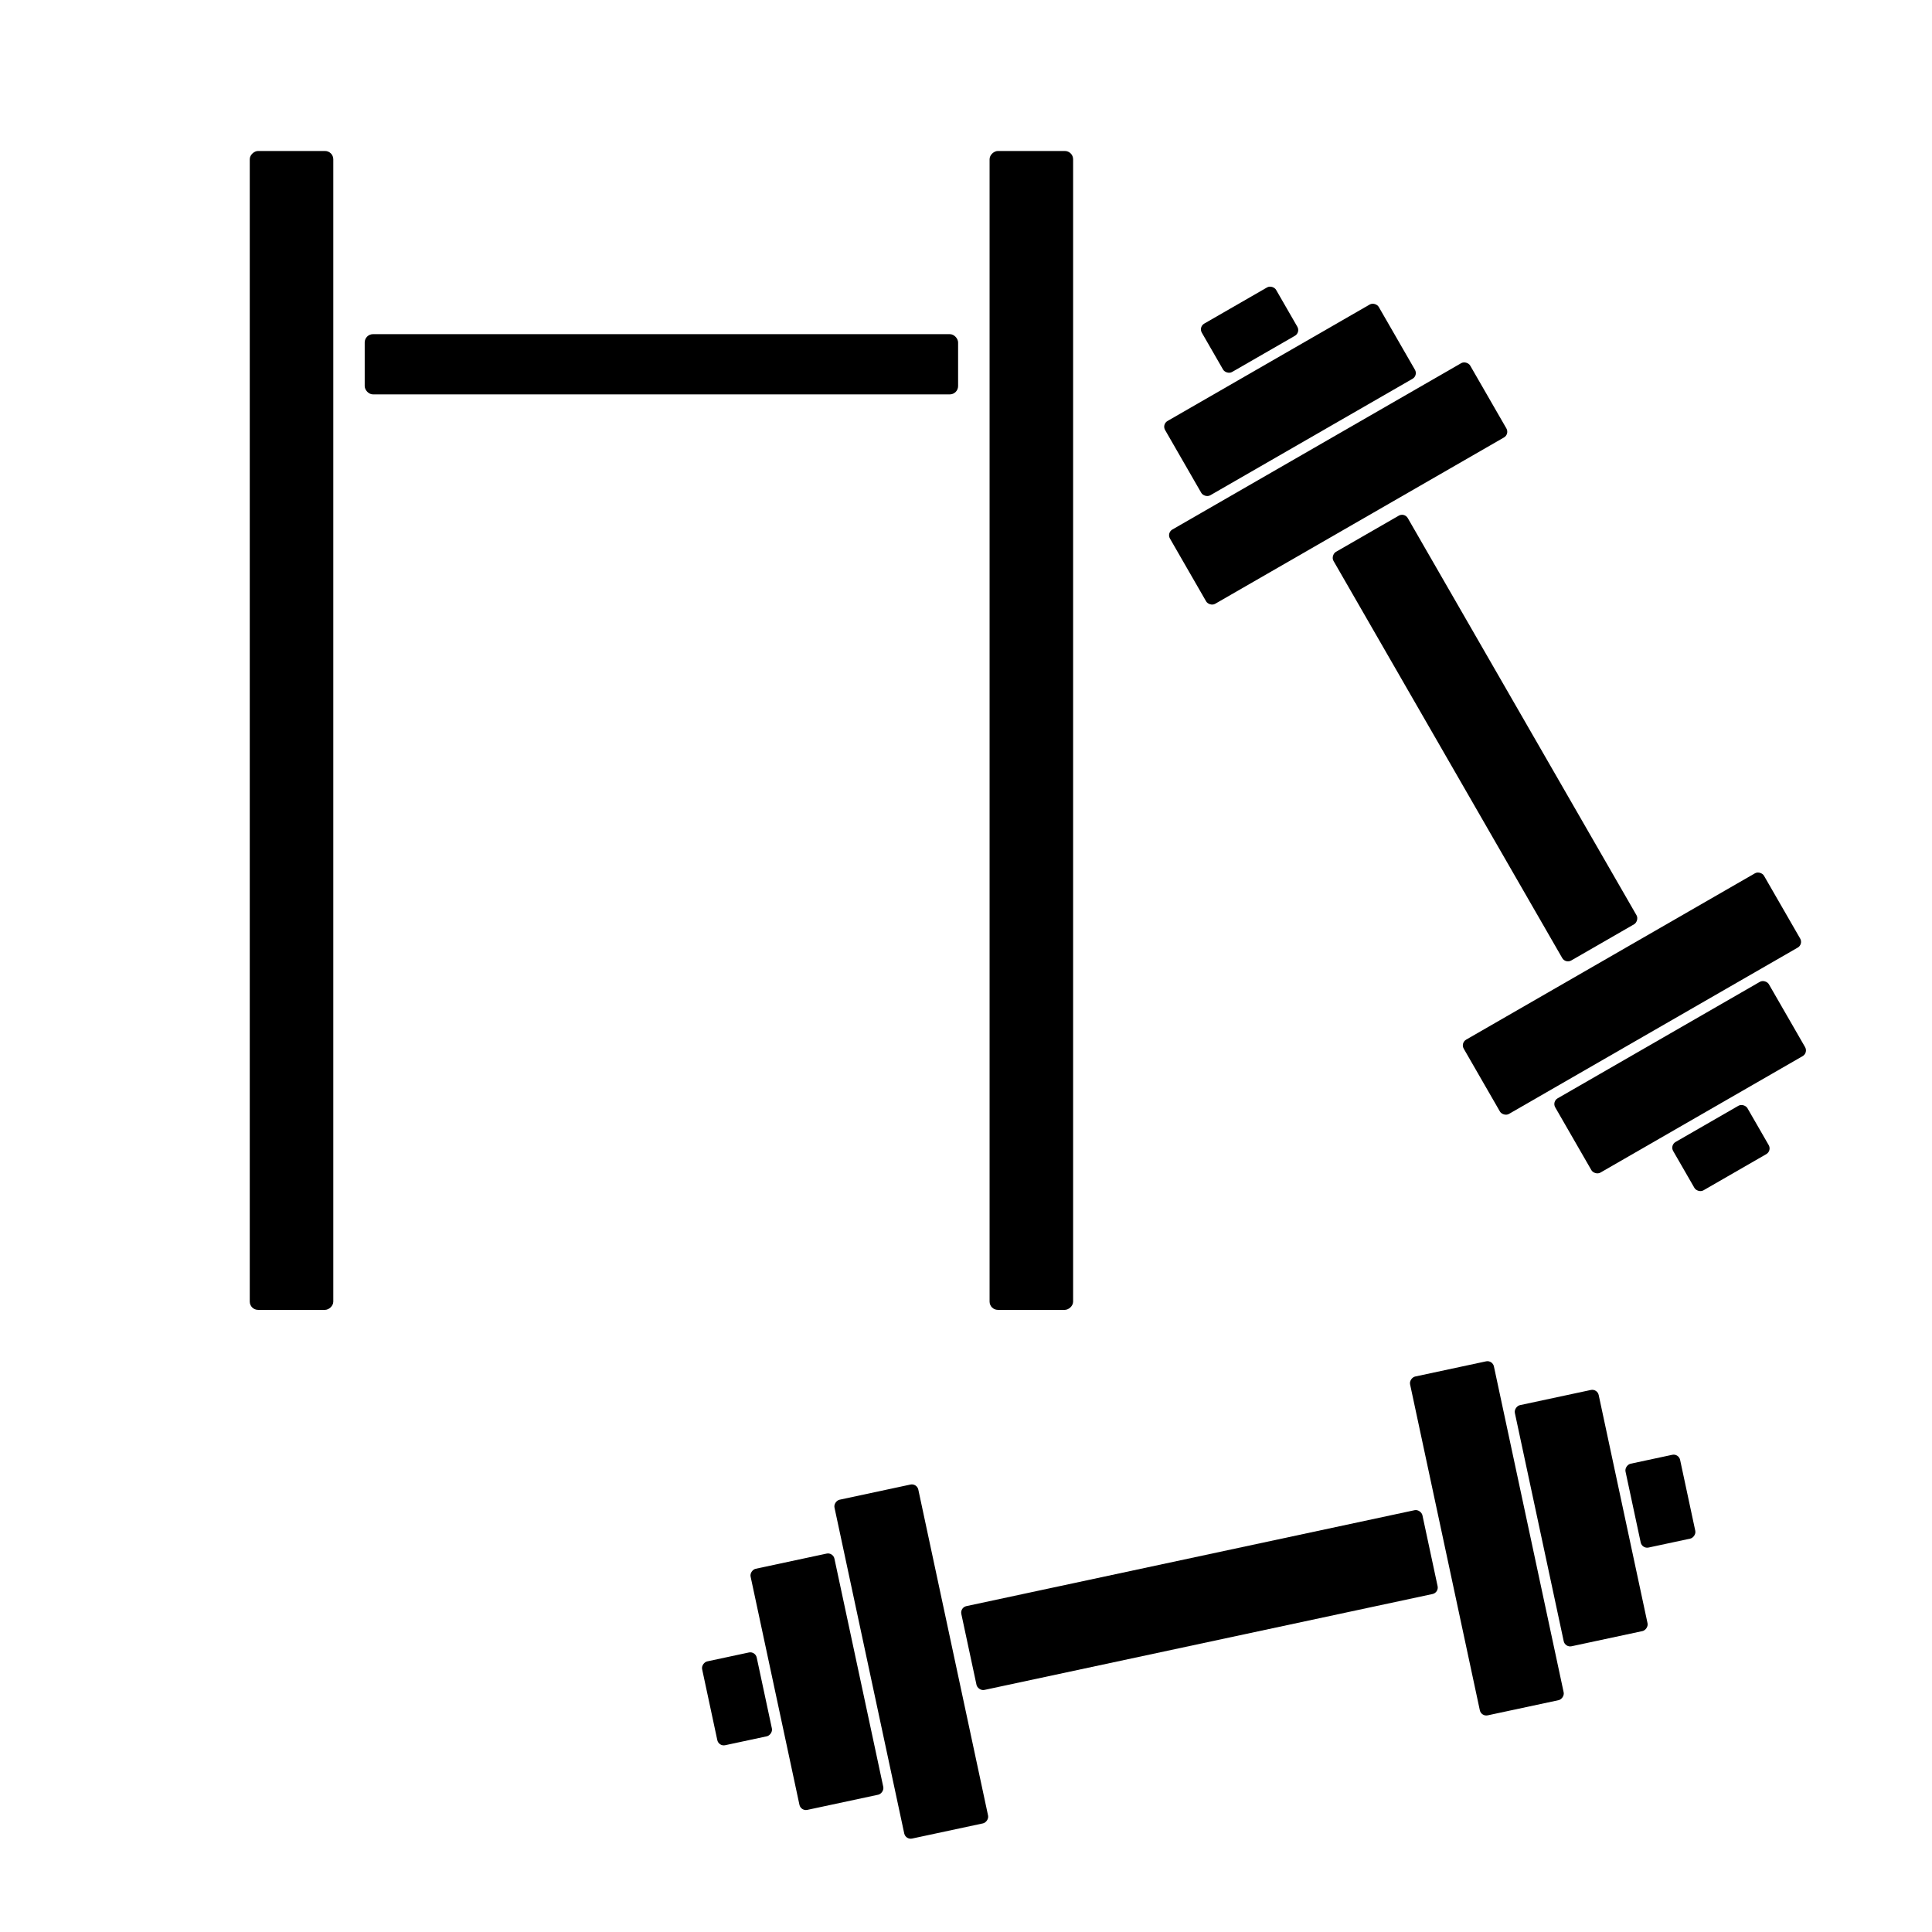 <svg xmlns="http://www.w3.org/2000/svg" viewBox="0 0 491.5 491.5"><g id="Ebene_2" data-name="Ebene 2"><rect x="92.78" y="85.01" width="150.96" height="15.32" rx="2.11"/><rect x="114.96" y="175.19" width="294.82" height="21.25" rx="2.11" transform="translate(448.19 -76.55) rotate(90)"/><rect x="-73.25" y="175.19" width="294.82" height="21.25" rx="2.11" transform="translate(259.98 111.66) rotate(90)"/><rect x="245.19" y="396.12" width="119.96" height="21.81" rx="1.68" transform="translate(-78.45 72.91) rotate(-12.08)"/><rect x="334.22" y="380.47" width="88.15" height="21.81" rx="1.68" transform="translate(681.8 -60.47) rotate(77.92)"/><rect x="370.92" y="375.33" width="62.73" height="21.81" rx="1.68" transform="translate(695.75 -88) rotate(77.92)"/><rect x="187.78" y="411.82" width="88.15" height="21.81" rx="1.68" transform="translate(596.67 107.51) rotate(77.92)"/><rect x="176.49" y="416.96" width="62.73" height="21.81" rx="1.68" transform="translate(582.72 135.04) rotate(77.92)"/><rect x="176.62" y="425.12" width="21.81" height="14.2" rx="1.68" transform="translate(570.9 158.36) rotate(77.92)"/><rect x="411.54" y="374.82" width="21.81" height="14.2" rx="1.68" transform="translate(707.46 -111.12) rotate(77.92)"/><rect x="317.77" y="176.87" width="119.96" height="21.81" rx="1.68" transform="translate(403.6 608.82) rotate(-119.94)"/><rect x="296.35" y="112.07" width="88.15" height="21.81" rx="1.68" transform="translate(-15.94 186.34) rotate(-29.94)"/><rect x="296.81" y="90.8" width="62.73" height="21.81" rx="1.68" transform="translate(-6.96 177.39) rotate(-29.94)"/><rect x="371.1" y="241.83" width="88.15" height="21.81" rx="1.68" transform="translate(-70.74 240.98) rotate(-29.94)"/><rect x="396.06" y="263.1" width="62.73" height="21.81" rx="1.68" transform="translate(-79.71 249.93) rotate(-29.94)"/><rect x="426.9" y="284.92" width="21.81" height="14.2" rx="1.68" transform="translate(-87.32 257.52) rotate(-29.94)"/><rect x="306.98" y="76.75" width="21.81" height="14.2" rx="1.68" transform="translate(0.58 169.87) rotate(-29.94)"/></g></svg>